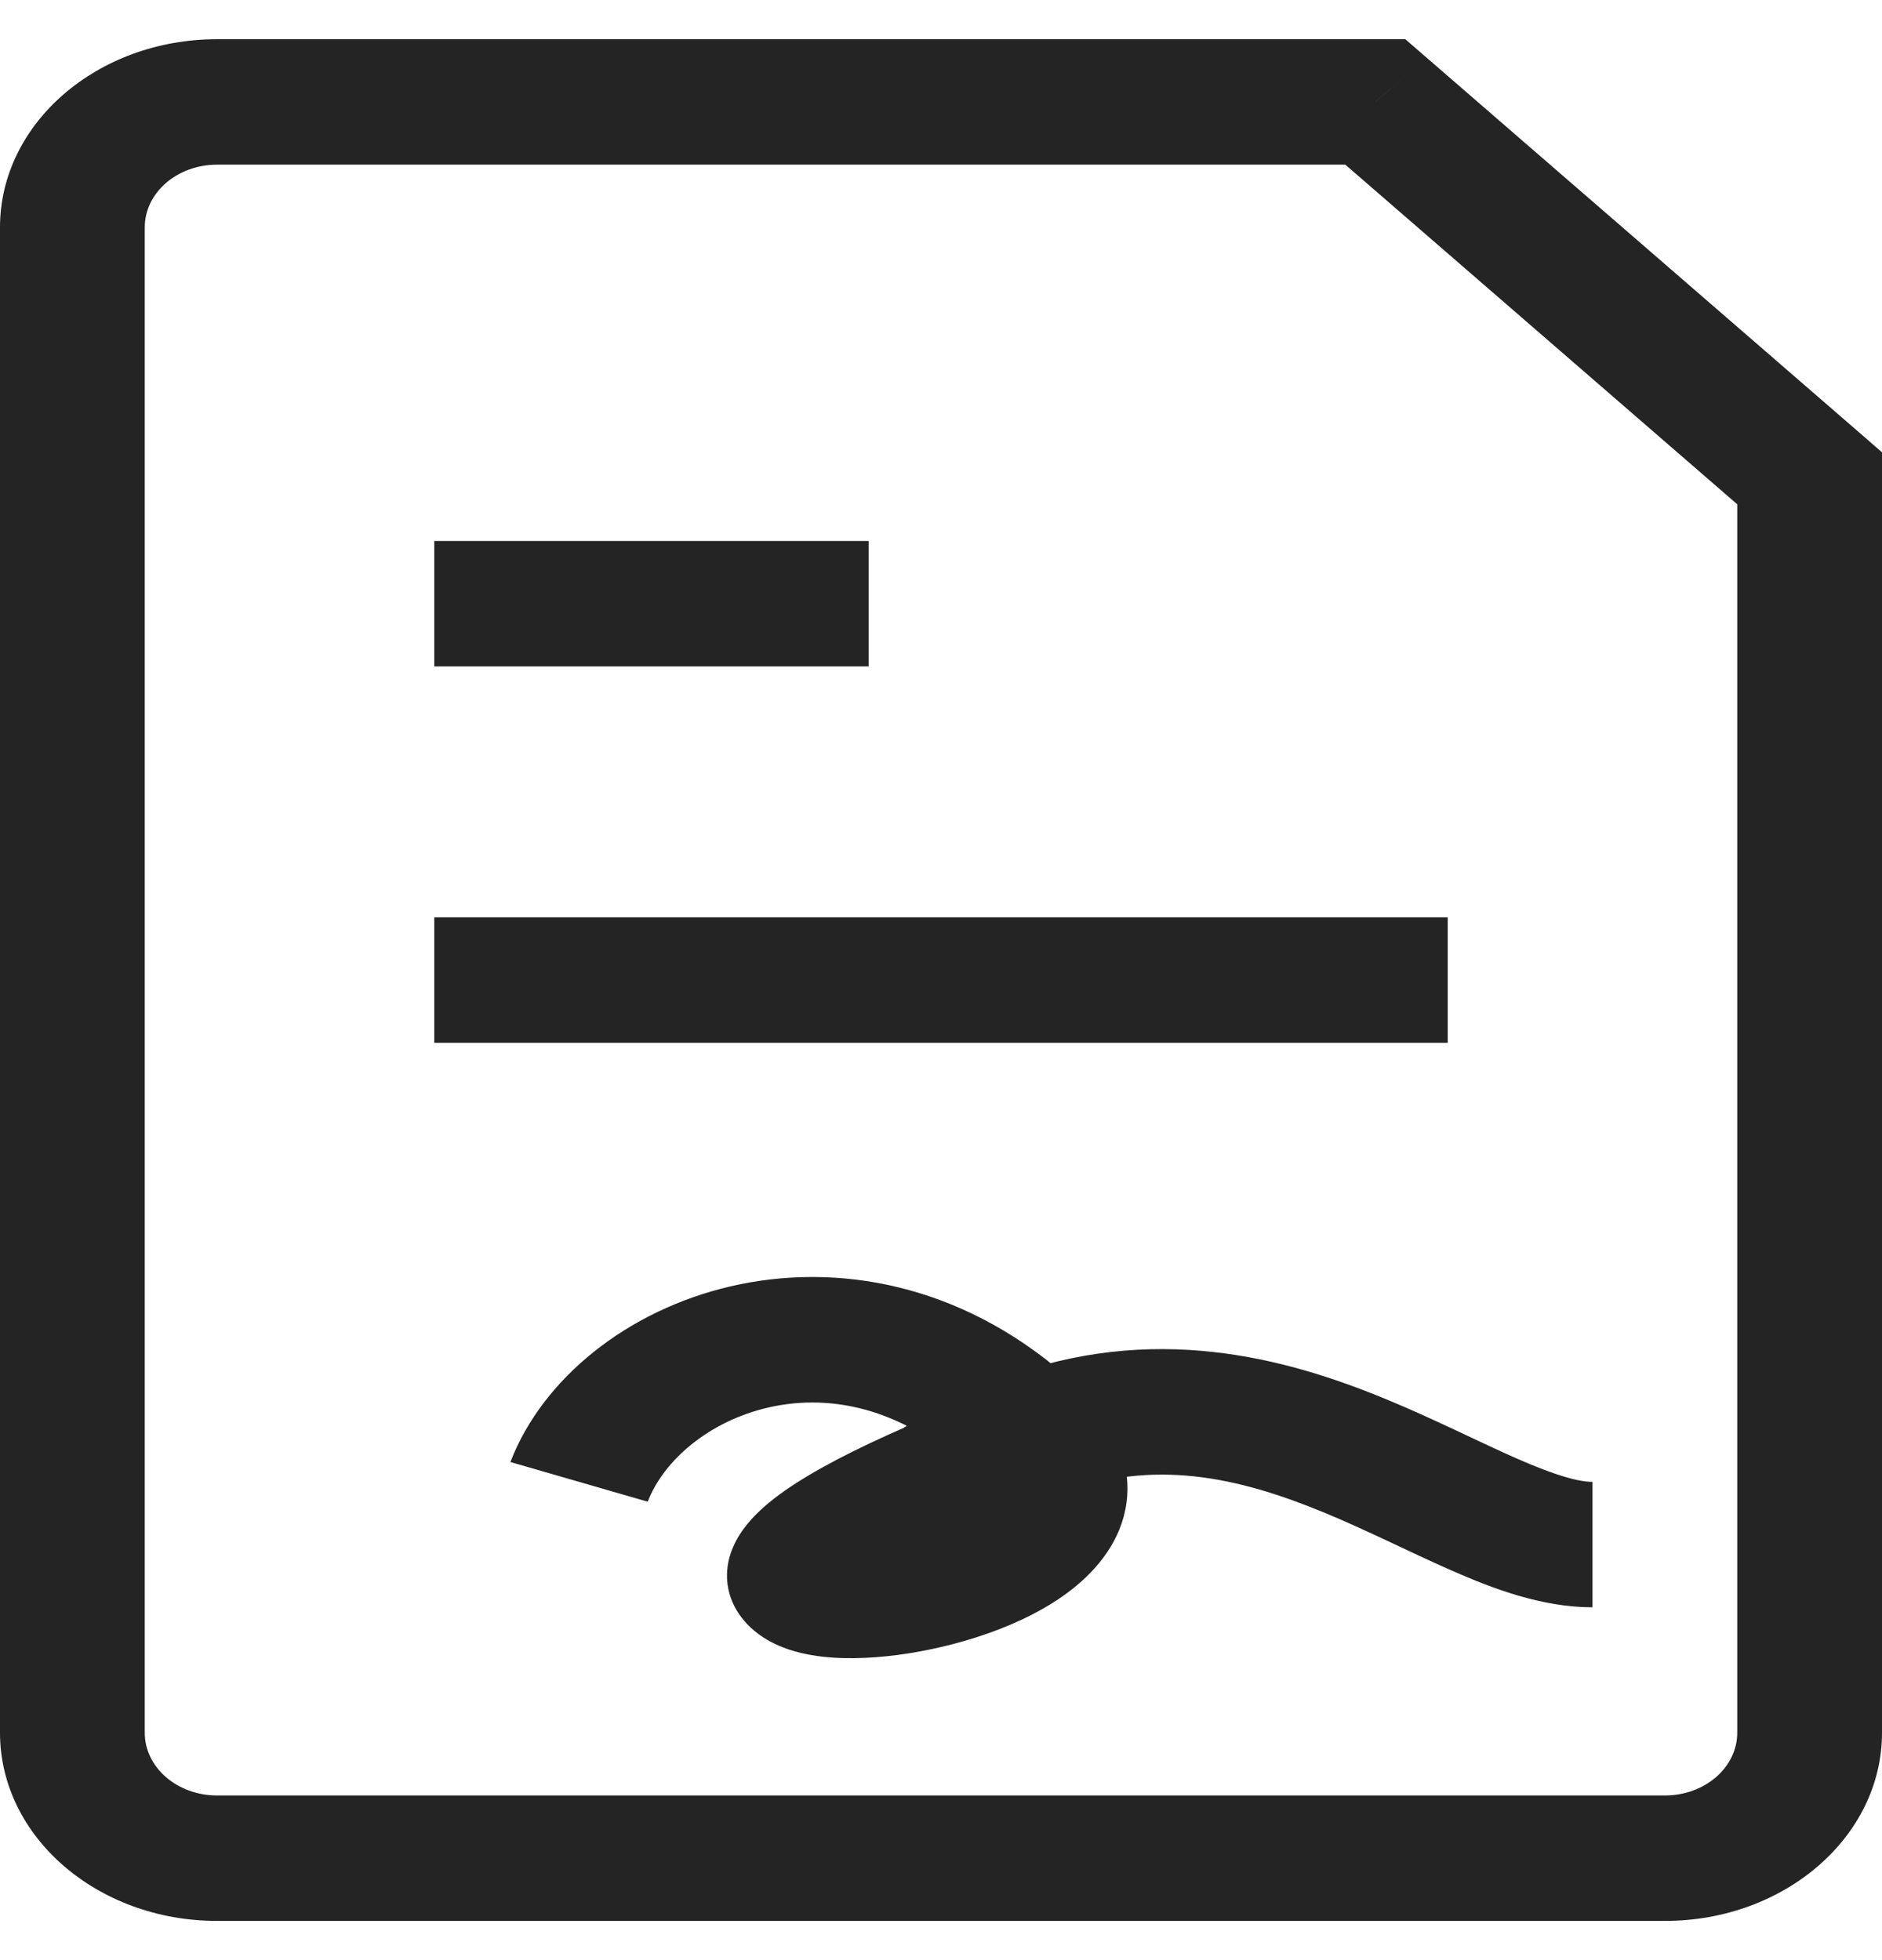 <svg width="24" height="25" viewBox="0 0 24 25" fill="none" xmlns="http://www.w3.org/2000/svg">
<path d="M6.462 11.7H5.538V13.3H6.462V11.7ZM17.538 13.3H18.462V11.7H17.538V13.3ZM6.462 6.9H5.538V8.5H6.462V6.9ZM10.154 8.5H11.077V6.9H10.154V8.5ZM17.538 1.3L18.191 0.734L17.921 0.5H17.538V1.3ZM23.077 6.1H24V5.769L23.73 5.534L23.077 6.1ZM12 18.9L12.413 19.616L12.487 19.583L12.554 19.54L12 18.9ZM6.462 13.3H17.538V11.7H6.462V13.3ZM6.462 8.5H10.154V6.9H6.462V8.5ZM21.231 22.9H2.769V24.5H21.231V22.9ZM1.846 22.1V2.9H0V22.1H1.846ZM2.769 2.1H17.538V0.5H2.769V2.1ZM22.154 6.1V22.1H24V6.1H22.154ZM16.886 1.866L22.424 6.666L23.73 5.534L18.191 0.734L16.886 1.866ZM2.769 22.9C2.259 22.9 1.846 22.542 1.846 22.1H0C0 23.425 1.24 24.5 2.769 24.5V22.9ZM21.231 24.5C22.76 24.5 24 23.425 24 22.1H22.154C22.154 22.542 21.741 22.9 21.231 22.9V24.5ZM1.846 2.9C1.846 2.458 2.259 2.1 2.769 2.1V0.5C1.24 0.5 0 1.575 0 2.9H1.846ZM8.26 19.153C8.466 18.619 9.048 18.126 9.793 17.953C10.489 17.791 11.383 17.897 12.27 18.666L13.576 17.534C12.247 16.383 10.681 16.089 9.314 16.407C7.998 16.714 6.919 17.581 6.509 18.647L8.26 19.153ZM12.27 18.666C12.331 18.718 12.378 18.765 12.415 18.806L13.873 17.824C13.784 17.725 13.684 17.628 13.576 17.534L12.27 18.666ZM12.415 18.806C12.559 18.967 12.527 19.017 12.532 18.983C12.535 18.959 12.543 18.995 12.432 19.083C12.321 19.171 12.139 19.268 11.898 19.353C11.661 19.436 11.403 19.495 11.17 19.526C10.924 19.558 10.765 19.551 10.708 19.541C10.676 19.535 10.741 19.54 10.835 19.6C10.955 19.676 11.105 19.837 11.117 20.068C11.122 20.166 11.099 20.242 11.079 20.289C11.059 20.335 11.039 20.36 11.036 20.363C11.033 20.367 11.064 20.331 11.17 20.256C11.38 20.109 11.767 19.895 12.413 19.616L11.587 18.184C10.891 18.486 10.369 18.76 10.009 19.012C9.83 19.138 9.66 19.279 9.53 19.439C9.405 19.591 9.257 19.834 9.272 20.14C9.29 20.485 9.507 20.739 9.742 20.889C9.952 21.023 10.181 21.081 10.351 21.11C10.697 21.17 11.089 21.154 11.446 21.108C12.149 21.015 13.057 20.754 13.675 20.267C13.996 20.013 14.3 19.648 14.365 19.169C14.432 18.68 14.228 18.221 13.873 17.824L12.415 18.806ZM12.554 19.54C12.893 19.32 13.212 19.161 13.51 19.049L12.777 17.581C12.334 17.747 11.89 17.971 11.446 18.26L12.554 19.54ZM13.51 19.049C14.712 18.598 15.783 18.837 16.882 19.29C17.158 19.404 17.427 19.528 17.7 19.656C17.966 19.781 18.247 19.915 18.515 20.032C19.022 20.255 19.655 20.5 20.308 20.5V18.9C20.135 18.9 19.85 18.825 19.348 18.605C19.111 18.501 18.864 18.383 18.579 18.249C18.301 18.119 17.997 17.978 17.676 17.846C16.387 17.313 14.701 16.859 12.777 17.581L13.51 19.049Z" fill="#242424"/>
</svg>
